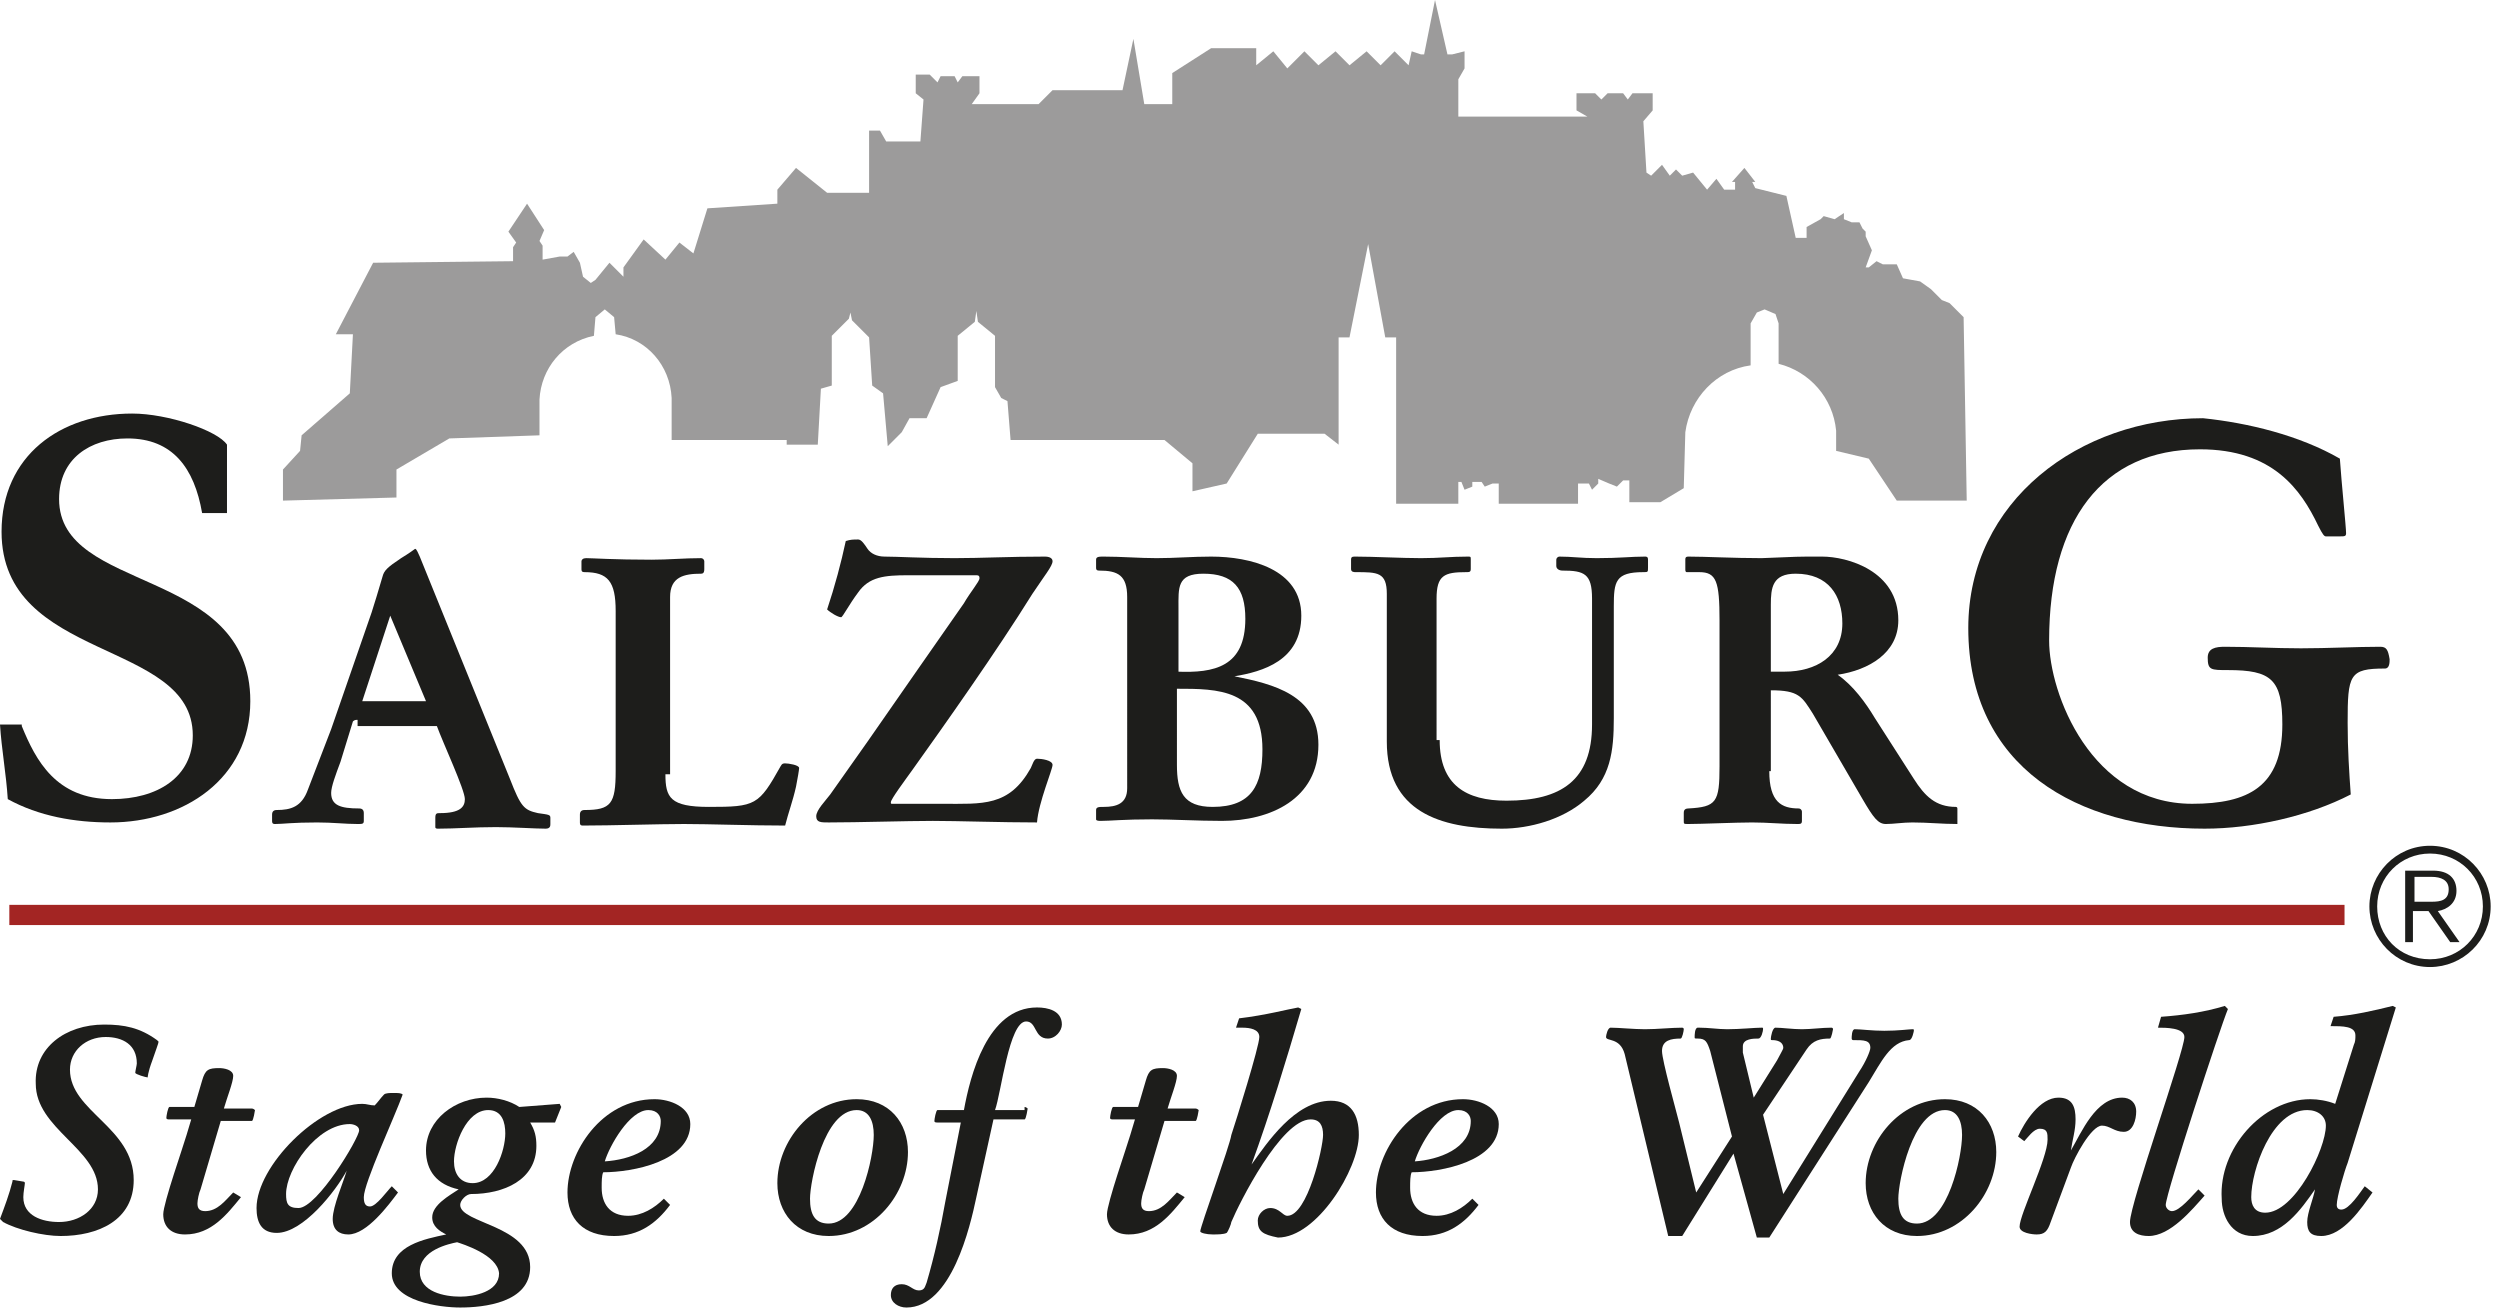 <?xml version="1.0" encoding="utf-8"?>
<!-- Generator: Adobe Illustrator 21.1.0, SVG Export Plug-In . SVG Version: 6.00 Build 0)  -->
<svg version="1.1" id="Ebene_2" xmlns="http://www.w3.org/2000/svg" xmlns:xlink="http://www.w3.org/1999/xlink" x="0px" y="0px"
	 viewBox="0 0 160.8 84.5" style="enable-background:new 0 0 160.8 84.5;" xml:space="preserve">
<style type="text/css">
	.st0{fill:#A32523;}
	.st1{fill:#9C9B9B;}
	.st2{fill:#1D1D1B;}
</style>
<g>
	<polygon class="st0" points="0.6,58.2 150.8,58.2 150.8,59.5 0.6,59.5 0.6,58.2 	"/>
	<path class="st1" d="M108.4,27.8c0.3-2.2,2-4,4.2-4.3h0v-2.7l0.4-0.7l0.5-0.2l0.7,0.3l0.2,0.6l0,2.6c2,0.5,3.5,2.2,3.7,4.3l0,0v1.3
		l2.1,0.5l1.8,2.7h4.5l-0.2-11.8l-0.9-0.9l-0.5-0.2l-0.7-0.7l-0.7-0.5l-1.1-0.2l-0.4-0.9h-0.9l-0.4-0.2l-0.5,0.4H120l0.4-1.1
		l-0.4-0.9v-0.3l-0.2-0.2l-0.2-0.4h-0.5l-0.5-0.2v-0.4l-0.6,0.4l-0.7-0.2l-0.2,0.2l-0.9,0.5v0.7h-0.7l-0.6-2.7l-2-0.5l-0.2-0.4
		l0.2,0l-0.7-0.9l-0.8,0.9h0.2v0.5h-0.7l-0.5-0.7l-0.6,0.7l-0.9-1.1l-0.7,0.2l-0.4-0.4l-0.4,0.4l-0.5-0.7l-0.7,0.7l-0.3-0.2
		l-0.2-3.3l0.6-0.7V6h-1.3l-0.3,0.4L104.4,6h-1L103,6.4L102.6,6h-1.2v1.1l0.7,0.4h-8.3V5.1l0.4-0.7V3.3l-0.8,0.2h-0.3L92.3,0
		l-0.7,3.5h-0.2l-0.6-0.2l-0.2,0.9l-0.9-0.9l-0.9,0.9l-0.9-0.9l-1.1,0.9l-0.9-0.9l-1.1,0.9l-0.9-0.9l-1.1,1.1l-0.9-1.1l-1.1,0.9V3.1
		h-2.9l-2.5,1.6v2h-1.8l-0.7-4.2l-0.7,3.3h-4.5l-0.9,0.9h-4.3L63,6V4.9h-1.1l-0.3,0.4l-0.2-0.4h-0.9l-0.2,0.4l-0.5-0.5h-0.9V6
		l0.5,0.4l-0.2,2.7H57l-0.4-0.7h-0.7v4h-2.7l-2-1.6L50,12.2v0.9l-4.5,0.3l-0.9,2.9l-0.9-0.7l-0.9,1.1l-1.4-1.3l-1.3,1.8v0.6
		l-0.9-0.9l-0.9,1.1L38,18.2l-0.5-0.4l-0.2-0.9l-0.4-0.7l-0.4,0.3l-0.5,0l-1.1,0.2l0-0.9l-0.2-0.3l0.3-0.7l-1.1-1.7l-1.2,1.8
		l0.5,0.7l-0.2,0.3v0.9L24,16.9l-2.4,4.6h1.1l-0.2,3.8l-3.1,2.7l-0.1,1l-1.1,1.2v2l7.3-0.2v-1.8l3.4-2l5.8-0.2l0-2.3
		c0.1-2,1.5-3.7,3.5-4.1l0.1-1.2l0.6-0.5l0.6,0.5l0.1,1.1c2,0.3,3.5,2,3.6,4.1l0,2.7h7.4v0.3h2l0.2-3.6l0.7-0.2v-3.2l1.1-1.1
		l0.1-0.4l0.1,0.5l1.1,1.1l0.2,3.1l0.7,0.5l0.3,3.4l0.9-0.9l0.5-0.9h1.1l0.9-2l1.1-0.4v-2.9l1.1-0.9l0.1-0.7l0.1,0.7l1.1,0.9v3.3
		l0.4,0.7l0.4,0.2l0.2,2.5h9.9l1.8,1.5v1.8l2.2-0.5l2-3.2h4.3l0.9,0.7v-6.9h0.7l1.2-6l1.1,6h0.7v10.7h4v-1.4h0.2l0.2,0.5l0.5-0.2
		v-0.3h0.6l0.2,0.3l0.5-0.2h0.4v1.3h5.1v-1.3h0.7l0.2,0.4l0.4-0.4v-0.3l0.7,0.3l0.5,0.2l0.4-0.4h0.4v1.4h2l1.5-0.9L108.4,27.8
		L108.4,27.8z"/>
	<path class="st2" d="M1.4,46.7c0.9,2.2,2.2,4.7,5.8,4.7c2.9,0,5.2-1.4,5.2-4.1c0-6.2-12.3-4.7-12.3-13.1c0-4.9,3.8-7.6,8.4-7.6
		c2.3,0,5.5,1.1,6.1,2V33H13c-0.5-2.9-1.9-4.8-4.8-4.8c-2.4,0-4.4,1.3-4.4,3.9c0,6.1,12.3,4.3,12.3,13c0,5-4.3,7.8-9,7.8
		c-2.3,0-4.6-0.4-6.6-1.5c-0.1-1.6-0.4-3.2-0.5-4.8H1.4L1.4,46.7z"/>
	<path class="st2" d="M23,46.3c-0.1,0-0.2,0-0.3,0.1L21.9,49c-0.3,0.8-0.6,1.6-0.6,2c0,0.8,0.6,1,1.8,1c0.2,0,0.3,0.1,0.3,0.3v0.5
		c0,0.2-0.1,0.2-0.4,0.2c-0.8,0-1.6-0.1-2.6-0.1c-1.6,0-2.2,0.1-2.7,0.1c-0.1,0-0.2,0-0.2-0.2v-0.4c0-0.2,0.1-0.3,0.3-0.3
		c0.9,0,1.6-0.2,2-1.3c0.5-1.3,1-2.6,1.5-3.9l2.6-7.5c0.2-0.6,0.4-1.3,0.7-2.3c0.1-0.4,0.3-0.6,1.2-1.2c0.5-0.3,0.9-0.6,0.9-0.6
		c0.1,0,0.2,0.3,0.3,0.5l5.8,14.3c0.7,1.8,0.9,2,1.8,2.2c0.7,0.1,0.8,0.1,0.8,0.3v0.4c0,0.1,0,0.3-0.3,0.3c-0.7,0-2.1-0.1-3.2-0.1
		c-1.4,0-2.6,0.1-3.7,0.1c-0.1,0-0.2,0-0.2-0.1v-0.6c0-0.3,0.1-0.3,0.3-0.3c1.3,0,1.6-0.4,1.6-0.9c0-0.6-1.4-3.6-1.8-4.7H23L23,46.3
		z M27.4,45.1l-2.3-5.5h0l-1.8,5.5H27.4L27.4,45.1z"/>
	<path class="st2" d="M42.8,49.8c0,1.5,0.3,2.1,2.8,2.1c3,0,3.2-0.1,4.6-2.6c0.1-0.2,0.2-0.2,0.3-0.2c0.2,0,0.9,0.1,0.9,0.3
		c0,0.1-0.1,0.7-0.2,1.2c-0.2,0.9-0.5,1.7-0.7,2.5c-2.2,0-4.9-0.1-6.5-0.1c-1.6,0-4.7,0.1-6.5,0.1c-0.1,0-0.2,0-0.2-0.2v-0.5
		c0-0.2,0.1-0.3,0.3-0.3c1.7,0,2-0.4,2-2.5V39.3c0-1.9-0.5-2.5-2-2.5c-0.2,0-0.2-0.1-0.2-0.2v-0.5c0-0.1,0.1-0.2,0.3-0.2
		c0.4,0,1.8,0.1,4.2,0.1c1.1,0,2.1-0.1,3.2-0.1c0.1,0,0.2,0.1,0.2,0.2v0.5c0,0.1,0,0.3-0.2,0.3c-1.1,0-2,0.2-2,1.5V49.8L42.8,49.8z"
		/>
	<path class="st2" d="M62,38.8c0.4-0.7,1-1.4,1-1.6c0-0.1,0-0.2-0.2-0.2h-4.4c-1.5,0-2.5,0.1-3.2,1.1c-0.6,0.8-1,1.6-1.1,1.6
		c-0.2,0-0.7-0.3-0.9-0.5c0.5-1.5,0.9-3,1.2-4.4c0.3-0.1,0.5-0.1,0.8-0.1c0.2,0,0.4,0.3,0.6,0.6c0.2,0.3,0.6,0.5,1.1,0.5
		c0.8,0,2.4,0.1,4.5,0.1c1.7,0,3.5-0.1,5.8-0.1c0.3,0,0.5,0.1,0.5,0.3c0,0.3-0.5,0.9-1.3,2.1c-2.3,3.7-5.7,8.5-7.7,11.3
		c-0.5,0.7-1.4,1.9-1.4,2.1c0,0.1,0,0.1,0.1,0.1h3.2c2.6,0,4.3,0.2,5.7-2.3c0.1-0.2,0.2-0.6,0.4-0.6c0.3,0,1,0.1,1,0.4
		c0,0.3-0.9,2.4-1,3.7c-2.3,0-5.1-0.1-6.7-0.1c-1.7,0-4.8,0.1-6.7,0.1c-0.5,0-0.8,0-0.8-0.4c0-0.4,0.6-1,0.9-1.4l2.4-3.4l3.2-4.6
		L62,38.8L62,38.8z"/>
	<path class="st2" d="M72.5,38.4c0-1.4-0.6-1.7-1.8-1.7c-0.2,0-0.2-0.1-0.2-0.2v-0.5c0-0.2,0.2-0.2,0.5-0.2c1.1,0,2.3,0.1,3.4,0.1
		c1.2,0,2.3-0.1,3.5-0.1c2.5,0,5.8,0.8,5.8,3.8c0,2.9-2.5,3.6-4.3,3.9v0c2.5,0.5,5.4,1.2,5.4,4.4c0,3.5-3.1,4.9-6.2,4.9
		c-1.6,0-3.2-0.1-4.5-0.1c-1.8,0-2.7,0.1-3.3,0.1c-0.1,0-0.3,0-0.3-0.1v-0.6c0-0.2,0.2-0.2,0.5-0.2c0.8,0,1.5-0.2,1.5-1.2V38.4
		L72.5,38.4z M75.7,43.2c2.4,0.1,4.4-0.3,4.4-3.4c0-2-0.8-2.9-2.7-2.9c-1.7,0-1.6,0.9-1.6,2.2V43.2L75.7,43.2z M75.7,49.2
		c0,1.7,0.4,2.7,2.3,2.7c2.5,0,3.2-1.4,3.2-3.7c0-3.9-2.9-3.9-5.5-3.9V49.2L75.7,49.2z"/>
	<path class="st2" d="M92.6,47.6c0,2.9,1.7,3.9,4.3,3.9c3.5,0,5.5-1.3,5.5-4.9v-8.1c0-1.6-0.5-1.8-1.9-1.8c-0.2,0-0.4-0.1-0.4-0.3
		V36c0-0.1,0.1-0.2,0.2-0.2c0.8,0,1.4,0.1,2.4,0.1c1.5,0,2.2-0.1,3.1-0.1c0.1,0,0.2,0,0.2,0.2v0.5c0,0.3,0,0.3-0.3,0.3
		c-1.8,0-1.9,0.6-1.9,2.2v7.2c0,2.1-0.2,3.9-1.9,5.3c-1.4,1.2-3.5,1.8-5.3,1.8c-4,0-7.4-1.1-7.4-5.6v-9.5c0-1.4-0.6-1.4-2-1.4
		c-0.1,0-0.3,0-0.3-0.2v-0.6c0-0.2,0.1-0.2,0.3-0.2c1.1,0,3,0.1,4.2,0.1c1.2,0,1.9-0.1,3-0.1c0.2,0,0.2,0,0.2,0.2v0.6
		c0,0.2-0.1,0.2-0.3,0.2c-1.4,0-1.9,0.2-1.9,1.7V47.6L92.6,47.6z"/>
	<path class="st2" d="M113.8,49.6c0,2,0.8,2.4,1.9,2.4c0.1,0,0.2,0.1,0.2,0.2v0.6c0,0.2-0.1,0.2-0.3,0.2c-1,0-1.9-0.1-2.9-0.1
		c-1,0-3.3,0.1-4.1,0.1c-0.3,0-0.3,0-0.3-0.2v-0.5c0-0.1,0-0.3,0.3-0.3c1.8-0.1,2-0.4,2-2.7v-9.4c0-2.5-0.2-3.1-1.3-3.1h-0.8
		c-0.1,0-0.1-0.1-0.1-0.2V36c0-0.1,0-0.2,0.2-0.2c1.1,0,2.9,0.1,4.7,0.1c2.7-0.1,1.9-0.1,3.9-0.1c1.6,0,4.9,0.9,4.9,4.1
		c0,2.1-1.9,3.2-3.9,3.5c1,0.7,1.8,1.8,2.4,2.8l2.5,3.9c0.7,1.1,1.4,1.8,2.7,1.8c0.1,0,0.1,0.1,0.1,0.1V53c-1,0-1.9-0.1-2.9-0.1
		c-0.6,0-1.2,0.1-1.7,0.1c-0.5,0-0.8-0.4-1.5-1.6l-3.2-5.5c-0.7-1.1-0.9-1.5-2.7-1.5V49.6L113.8,49.6z M113.8,43.2c0.3,0,0.7,0,1,0
		c2,0,3.7-1,3.7-3.1c0-1.8-0.9-3.2-3-3.2c-1.5,0-1.6,0.9-1.6,2V43.2L113.8,43.2z"/>
	<path class="st2" d="M150.5,29.5c0.1,1.5,0.4,4.4,0.4,4.8c0,0.2-0.1,0.2-0.4,0.2h-0.9c-0.1,0-0.2-0.1-0.5-0.7
		c-1.1-2.3-2.9-4.9-7.6-4.9c-6.3,0-9.7,4.6-9.7,12.3c0,3.4,2.7,10.5,9.2,10.5c3.6,0,5.8-1.1,5.8-5.1c0-2.9-0.7-3.5-3.5-3.5
		c-1.1,0-1.3,0-1.3-0.8c0-0.6,0.5-0.7,1.1-0.7c1.6,0,3.2,0.1,4.9,0.1c1.7,0,3.6-0.1,5.1-0.1c0.4,0,0.5,0.2,0.6,0.8
		c0,0.2,0,0.6-0.3,0.6c-2.3,0-2.4,0.4-2.4,3.5c0,1.7,0.1,3.2,0.2,4.6c-2.7,1.4-6.3,2.2-9.4,2.2c-8.1,0-15.2-3.9-15.2-12.9
		c0-8.2,7.2-13.5,15.1-13.5C144.6,27.2,147.9,28,150.5,29.5L150.5,29.5z"/>
	<path class="st2" d="M152.9,58.3c0-1.9,1.5-3.4,3.4-3.4c1.9,0,3.4,1.5,3.4,3.4c0,1.9-1.5,3.4-3.4,3.4
		C154.3,61.7,152.9,60.2,152.9,58.3L152.9,58.3z M152.4,58.3c0,2.1,1.7,3.9,3.9,3.9c2.1,0,3.9-1.7,3.9-3.9c0-2.1-1.7-3.9-3.9-3.9
		C154.1,54.4,152.4,56.2,152.4,58.3L152.4,58.3z M157.6,60.6h0.6l-1.4-2c0.6-0.1,1.2-0.5,1.2-1.3c0-0.8-0.5-1.3-1.5-1.3h-1.8v4.6
		h0.5v-2h1L157.6,60.6L157.6,60.6z M155.3,56.4h1.1c0.6,0,1.1,0.2,1.1,0.8c0,0.7-0.5,0.8-1.1,0.8h-1.1V56.4L155.3,56.4z"/>
	<g>
		<path class="st2" d="M6.7,65.9c1.3,0,2.3,0.2,3.4,1c0,0,0.1,0.1,0.1,0.1c0,0.1-0.2,0.6-0.4,1.2c-0.3,0.8-0.3,1.1-0.3,1.1
			c-0.1,0-0.8-0.2-0.8-0.3c0-0.1,0.1-0.5,0.1-0.6c0-1.2-0.9-1.7-2-1.7c-1.3,0-2.3,0.9-2.3,2.1c0,2.7,4.1,3.7,4.1,7.1
			c0,2.6-2.3,3.6-4.7,3.6c-1.1,0-2.8-0.4-3.7-0.9L0,78.4c0.3-0.8,0.6-1.6,0.8-2.4c0-0.1,0-0.1,0.1-0.1L1.5,76c0,0,0.1,0,0.1,0.1
			c0,0.1-0.1,0.6-0.1,0.9c0,1.2,1.2,1.6,2.3,1.6c1.3,0,2.5-0.8,2.5-2.1c0-2.6-4-3.9-4-6.8C2.2,67.4,4.2,65.9,6.7,65.9z"/>
		<path class="st2" d="M12.9,76.5c-0.1,0.2-0.2,0.7-0.2,0.9c0,0.3,0.1,0.5,0.5,0.5c0.8,0,1.3-0.7,1.8-1.2l0.5,0.3
			c-0.9,1.1-1.9,2.4-3.6,2.4c-0.9,0-1.4-0.5-1.4-1.3c0-0.7,1.3-4.4,1.5-5.1l0.3-1h-1.4c-0.1,0-0.2,0-0.2-0.1c0-0.1,0.1-0.7,0.2-0.7
			h1.6l0.5-1.7c0.2-0.7,0.4-0.8,1.1-0.8c0.3,0,0.9,0.1,0.9,0.5c0,0.4-0.4,1.4-0.6,2.1h1.8c0.1,0,0.2,0.1,0.2,0.1
			c0,0-0.1,0.7-0.2,0.7h-2L12.9,76.5z"/>
		<path class="st2" d="M25.6,76.7c-0.6,0.8-2,2.7-3.2,2.7c-0.6,0-1-0.3-1-1c0-0.8,0.7-2.4,0.9-3.1h0c-0.7,1.3-2.8,4-4.5,4
			c-1,0-1.3-0.7-1.3-1.6c0-2.7,4-6.7,6.8-6.7c0.3,0,0.5,0.1,0.8,0.1c0.2-0.2,0.4-0.5,0.6-0.7c0.1-0.1,0.4-0.1,0.6-0.1
			c0.3,0,0.5,0,0.6,0.1c-0.5,1.4-2.5,5.7-2.5,6.6c0,0.4,0.1,0.6,0.4,0.6c0.4,0,1.1-1,1.4-1.3L25.6,76.7z M18.4,76.8
			c0,0.6,0.1,0.9,0.8,0.9c1.2,0,3.9-4.5,3.9-5c0-0.3-0.4-0.4-0.6-0.4C20.4,72.3,18.4,75.2,18.4,76.8z"/>
		<path class="st2" d="M34.1,72.2c0.3,0.5,0.4,0.9,0.4,1.5c0,2.2-2.1,3.1-4.2,3.1c-0.3,0-0.7,0.4-0.7,0.7c0,1.2,4.5,1.3,4.5,4
			c0,2.3-3,2.6-4.5,2.6c-1.3,0-4.4-0.4-4.4-2.2c0-1.8,2.1-2.2,3.5-2.5c-0.4-0.2-0.9-0.5-0.9-1.1c0-0.8,1.1-1.4,1.7-1.8
			c-1.4-0.3-2.1-1.2-2.1-2.5c0-2,1.9-3.4,3.9-3.4c0.7,0,1.5,0.2,2.1,0.6l2.6-0.2l0.1,0.2l-0.4,1L34.1,72.2z M29.4,79.9
			c-0.5,0.1-2.4,0.5-2.4,1.9c0,1.3,1.6,1.6,2.6,1.6c0.9,0,2.5-0.3,2.5-1.5C32,80.7,29.7,80,29.4,79.9z M32.5,72.9
			c0-0.7-0.2-1.5-1.1-1.5c-1.4,0-2.2,2.2-2.2,3.3c0,0.8,0.4,1.4,1.2,1.4C31.8,76.1,32.5,74,32.5,72.9z"/>
		<path class="st2" d="M43.1,77.5c-0.9,1.2-2,2-3.6,2c-2,0-3-1.1-3-2.8c0-2.6,2.2-6,5.6-6c1,0,2.3,0.5,2.3,1.6
			c0,2.4-3.7,3.1-5.6,3.1c-0.1,0.2-0.1,0.6-0.1,1c0,1,0.5,1.8,1.7,1.8c0.9,0,1.7-0.5,2.3-1.1L43.1,77.5z M42.5,72.1
			c0-0.3-0.2-0.7-0.8-0.7c-1.2,0-2.5,2.3-2.8,3.3C40.5,74.6,42.5,73.9,42.5,72.1z"/>
		<path class="st2" d="M58.4,74.1c0,2.7-2.2,5.4-5.1,5.4c-2.1,0-3.3-1.5-3.3-3.4c0-2.7,2.2-5.4,5.1-5.4
			C57.2,70.7,58.4,72.2,58.4,74.1z M52.1,77.1c0,1,0.3,1.6,1.2,1.6c2,0,2.9-4.3,2.9-5.7c0-0.9-0.3-1.6-1.1-1.6
			C53,71.4,52.1,76,52.1,77.1z"/>
		<path class="st2" d="M65.9,71.2c0.1,0,0.2,0.1,0.2,0.1c0,0-0.1,0.7-0.2,0.7h-2l-1.1,5c-0.4,1.9-1.6,7.1-4.5,7.1
			c-0.5,0-1-0.3-1-0.8c0-0.4,0.2-0.7,0.7-0.7c0.5,0,0.7,0.4,1.1,0.4c0.4,0,0.4-0.3,0.5-0.5c0.5-1.7,0.9-3.5,1.2-5.2l1-5.1h-1.5
			c-0.1,0-0.2,0-0.2-0.1c0-0.1,0.1-0.7,0.2-0.7H62c0.4-2.2,1.5-6.6,4.7-6.6c0.7,0,1.6,0.2,1.6,1.1c0,0.4-0.4,0.9-0.9,0.9
			c-0.9,0-0.7-1.1-1.4-1.1c-1.1,0-1.6,4.6-2,5.7H65.9z"/>
		<path class="st2" d="M73.6,76.5c-0.1,0.2-0.2,0.7-0.2,0.9c0,0.3,0.1,0.5,0.5,0.5c0.8,0,1.3-0.7,1.8-1.2l0.5,0.3
			c-0.9,1.1-1.9,2.4-3.6,2.4c-0.9,0-1.4-0.5-1.4-1.3c0-0.7,1.3-4.4,1.5-5.1l0.3-1h-1.4c-0.1,0-0.2,0-0.2-0.1c0-0.1,0.1-0.7,0.2-0.7
			h1.6l0.5-1.7c0.2-0.7,0.4-0.8,1.1-0.8c0.3,0,0.9,0.1,0.9,0.5c0,0.4-0.4,1.4-0.6,2.1h1.8c0.1,0,0.2,0.1,0.2,0.1
			c0,0-0.1,0.7-0.2,0.7h-2L73.6,76.5z"/>
		<path class="st2" d="M80.9,78.5c0-0.4,0.4-0.8,0.8-0.8c0.6,0,0.8,0.5,1.1,0.5c1.3,0,2.3-4.4,2.3-5.2c0-0.6-0.2-1-0.8-1
			c-1.9,0-4.6,5.4-5.1,6.6c0,0.1-0.2,0.6-0.3,0.7c-0.2,0.1-0.6,0.1-0.9,0.1c-0.4,0-0.8-0.1-0.8-0.2c0-0.3,1.9-5.5,2-6.2
			c0.3-0.9,1.8-5.7,1.8-6.3c0-0.5-0.6-0.6-1.1-0.6h-0.4l0.2-0.6c1.7-0.2,3.2-0.6,3.8-0.7l0.2,0.1c-1,3.4-2,6.7-3.2,10h0
			c1-1.4,2.8-4.1,5.1-4.1c1.3,0,1.8,0.9,1.8,2.2c0,2.2-2.7,6.6-5.2,6.6C81.2,79.4,80.9,79.2,80.9,78.5z"/>
		<path class="st2" d="M95.1,77.5c-0.9,1.2-2,2-3.6,2c-2,0-3-1.1-3-2.8c0-2.6,2.2-6,5.6-6c1,0,2.3,0.5,2.3,1.6
			c0,2.4-3.7,3.1-5.6,3.1c-0.1,0.2-0.1,0.6-0.1,1c0,1,0.5,1.8,1.7,1.8c0.9,0,1.7-0.5,2.3-1.1L95.1,77.5z M94.6,72.1
			c0-0.3-0.2-0.7-0.8-0.7c-1.2,0-2.5,2.3-2.8,3.3C92.5,74.6,94.6,73.9,94.6,72.1z"/>
		<path class="st2" d="M111.5,74.2l-3.3,5.3h-0.9l-2.8-11.7c-0.3-1.1-1.2-0.8-1.2-1.1c0-0.1,0.1-0.6,0.3-0.6c0.5,0,1.5,0.1,2.2,0.1
			c0.8,0,1.7-0.1,2.4-0.1c0,0,0.1,0,0.1,0.1c0,0.1-0.1,0.6-0.2,0.6c-0.6,0-1.2,0.1-1.2,0.8c0,0.6,0.9,3.8,1.1,4.6l1.1,4.5l2.3-3.6
			l-1.4-5.5c-0.2-0.6-0.3-0.8-0.8-0.8c-0.2,0-0.2,0-0.2-0.1c0-0.1,0-0.6,0.2-0.6h0.1c0.6,0,1.2,0.1,1.8,0.1c0.8,0,1.8-0.1,2.2-0.1
			c0.1,0,0.1,0,0.1,0.1c0,0.1-0.1,0.6-0.3,0.6c-0.3,0-1,0-1,0.5c0,0.1,0,0.2,0,0.4l0.7,2.9l1.5-2.4c0.2-0.4,0.4-0.7,0.4-0.8
			c0-0.4-0.4-0.5-0.7-0.5c-0.1,0-0.1,0-0.1-0.1c0-0.1,0.1-0.7,0.3-0.7c0.4,0,1.1,0.1,1.7,0.1c0.6,0,1.3-0.1,1.9-0.1
			c0,0,0.1,0,0.1,0.1c0,0-0.1,0.6-0.2,0.6c-0.6,0-1.1,0.1-1.5,0.7l-2.8,4.2l1.3,5.1l4.9-7.9c0.4-0.6,0.7-1.3,0.7-1.5
			c0-0.5-0.4-0.5-1.1-0.5c-0.1,0-0.1-0.1-0.1-0.1c0-0.1,0-0.6,0.2-0.6c0.4,0,1.1,0.1,1.9,0.1c0.9,0,1.6-0.1,1.8-0.1
			c0.1,0,0.1,0,0.1,0.1c0,0-0.1,0.6-0.3,0.6c-1.2,0.1-1.8,1.4-2.6,2.7l-6.4,10h-0.8L111.5,74.2z"/>
		<path class="st2" d="M128.4,74.1c0,2.7-2.2,5.4-5.1,5.4c-2.1,0-3.3-1.5-3.3-3.4c0-2.7,2.2-5.4,5.1-5.4
			C127.2,70.7,128.4,72.2,128.4,74.1z M122.1,77.1c0,1,0.3,1.6,1.2,1.6c2,0,2.9-4.3,2.9-5.7c0-0.9-0.3-1.6-1.1-1.6
			C123,71.4,122.1,76,122.1,77.1z"/>
		<path class="st2" d="M131.9,78.6c-0.2,0.6-0.4,0.8-0.9,0.8c-0.3,0-1.1-0.1-1.1-0.5c0-0.8,1.8-4.4,1.8-5.6c0-0.4,0-0.7-0.5-0.7
			c-0.4,0-0.8,0.6-1,0.8l-0.4-0.3c0.4-0.9,1.4-2.5,2.6-2.5c0.9,0,1.1,0.6,1.1,1.4c0,0.7-0.2,1.3-0.3,2h0c0.7-1.2,1.6-3.4,3.3-3.4
			c0.5,0,0.9,0.3,0.9,0.9c0,0.5-0.2,1.3-0.8,1.3c-0.6,0-0.9-0.4-1.4-0.4c-0.7,0-1.8,2.1-2,2.7L131.9,78.6z"/>
		<path class="st2" d="M139,65.4c1.4-0.1,2.8-0.3,4.1-0.7l0.2,0.2c-0.5,1.2-4,11.9-4,12.6c0,0.2,0.2,0.4,0.4,0.4
			c0.5,0,1.3-1,1.7-1.4l0.4,0.4c-0.8,0.9-2.2,2.6-3.6,2.6c-0.6,0-1.2-0.2-1.2-0.9c0-1.2,3.5-11,3.5-11.9c0-0.6-1.2-0.6-1.7-0.6
			L139,65.4z"/>
		<path class="st2" d="M148.6,70.7c0.5,0,1.1,0.1,1.6,0.3l1.2-3.8c0.1-0.2,0.1-0.4,0.1-0.6c0-0.6-0.8-0.6-1.6-0.6l0.2-0.6
			c1.3-0.1,2.6-0.4,3.8-0.7l0.2,0.1l-3.1,10c-0.2,0.5-0.7,2.2-0.7,2.7c0,0.2,0.1,0.3,0.3,0.3c0.5,0,1.2-1.1,1.5-1.5l0.5,0.4
			c-0.7,1-1.9,2.8-3.3,2.8c-0.7,0-0.9-0.3-0.9-0.9c0-0.6,0.4-1.5,0.5-2.1h0c-0.9,1.3-2.1,3-4,3c-1.4,0-2-1.3-2-2.4
			C142.7,73.9,145.5,70.7,148.6,70.7z M144.8,77c0,0.5,0.2,1,0.9,1c1.9,0,3.9-4.1,3.9-5.6c0-0.6-0.5-1-1.2-1
			C146.1,71.4,144.8,75.3,144.8,77z"/>
	</g>
</g>
</svg>
